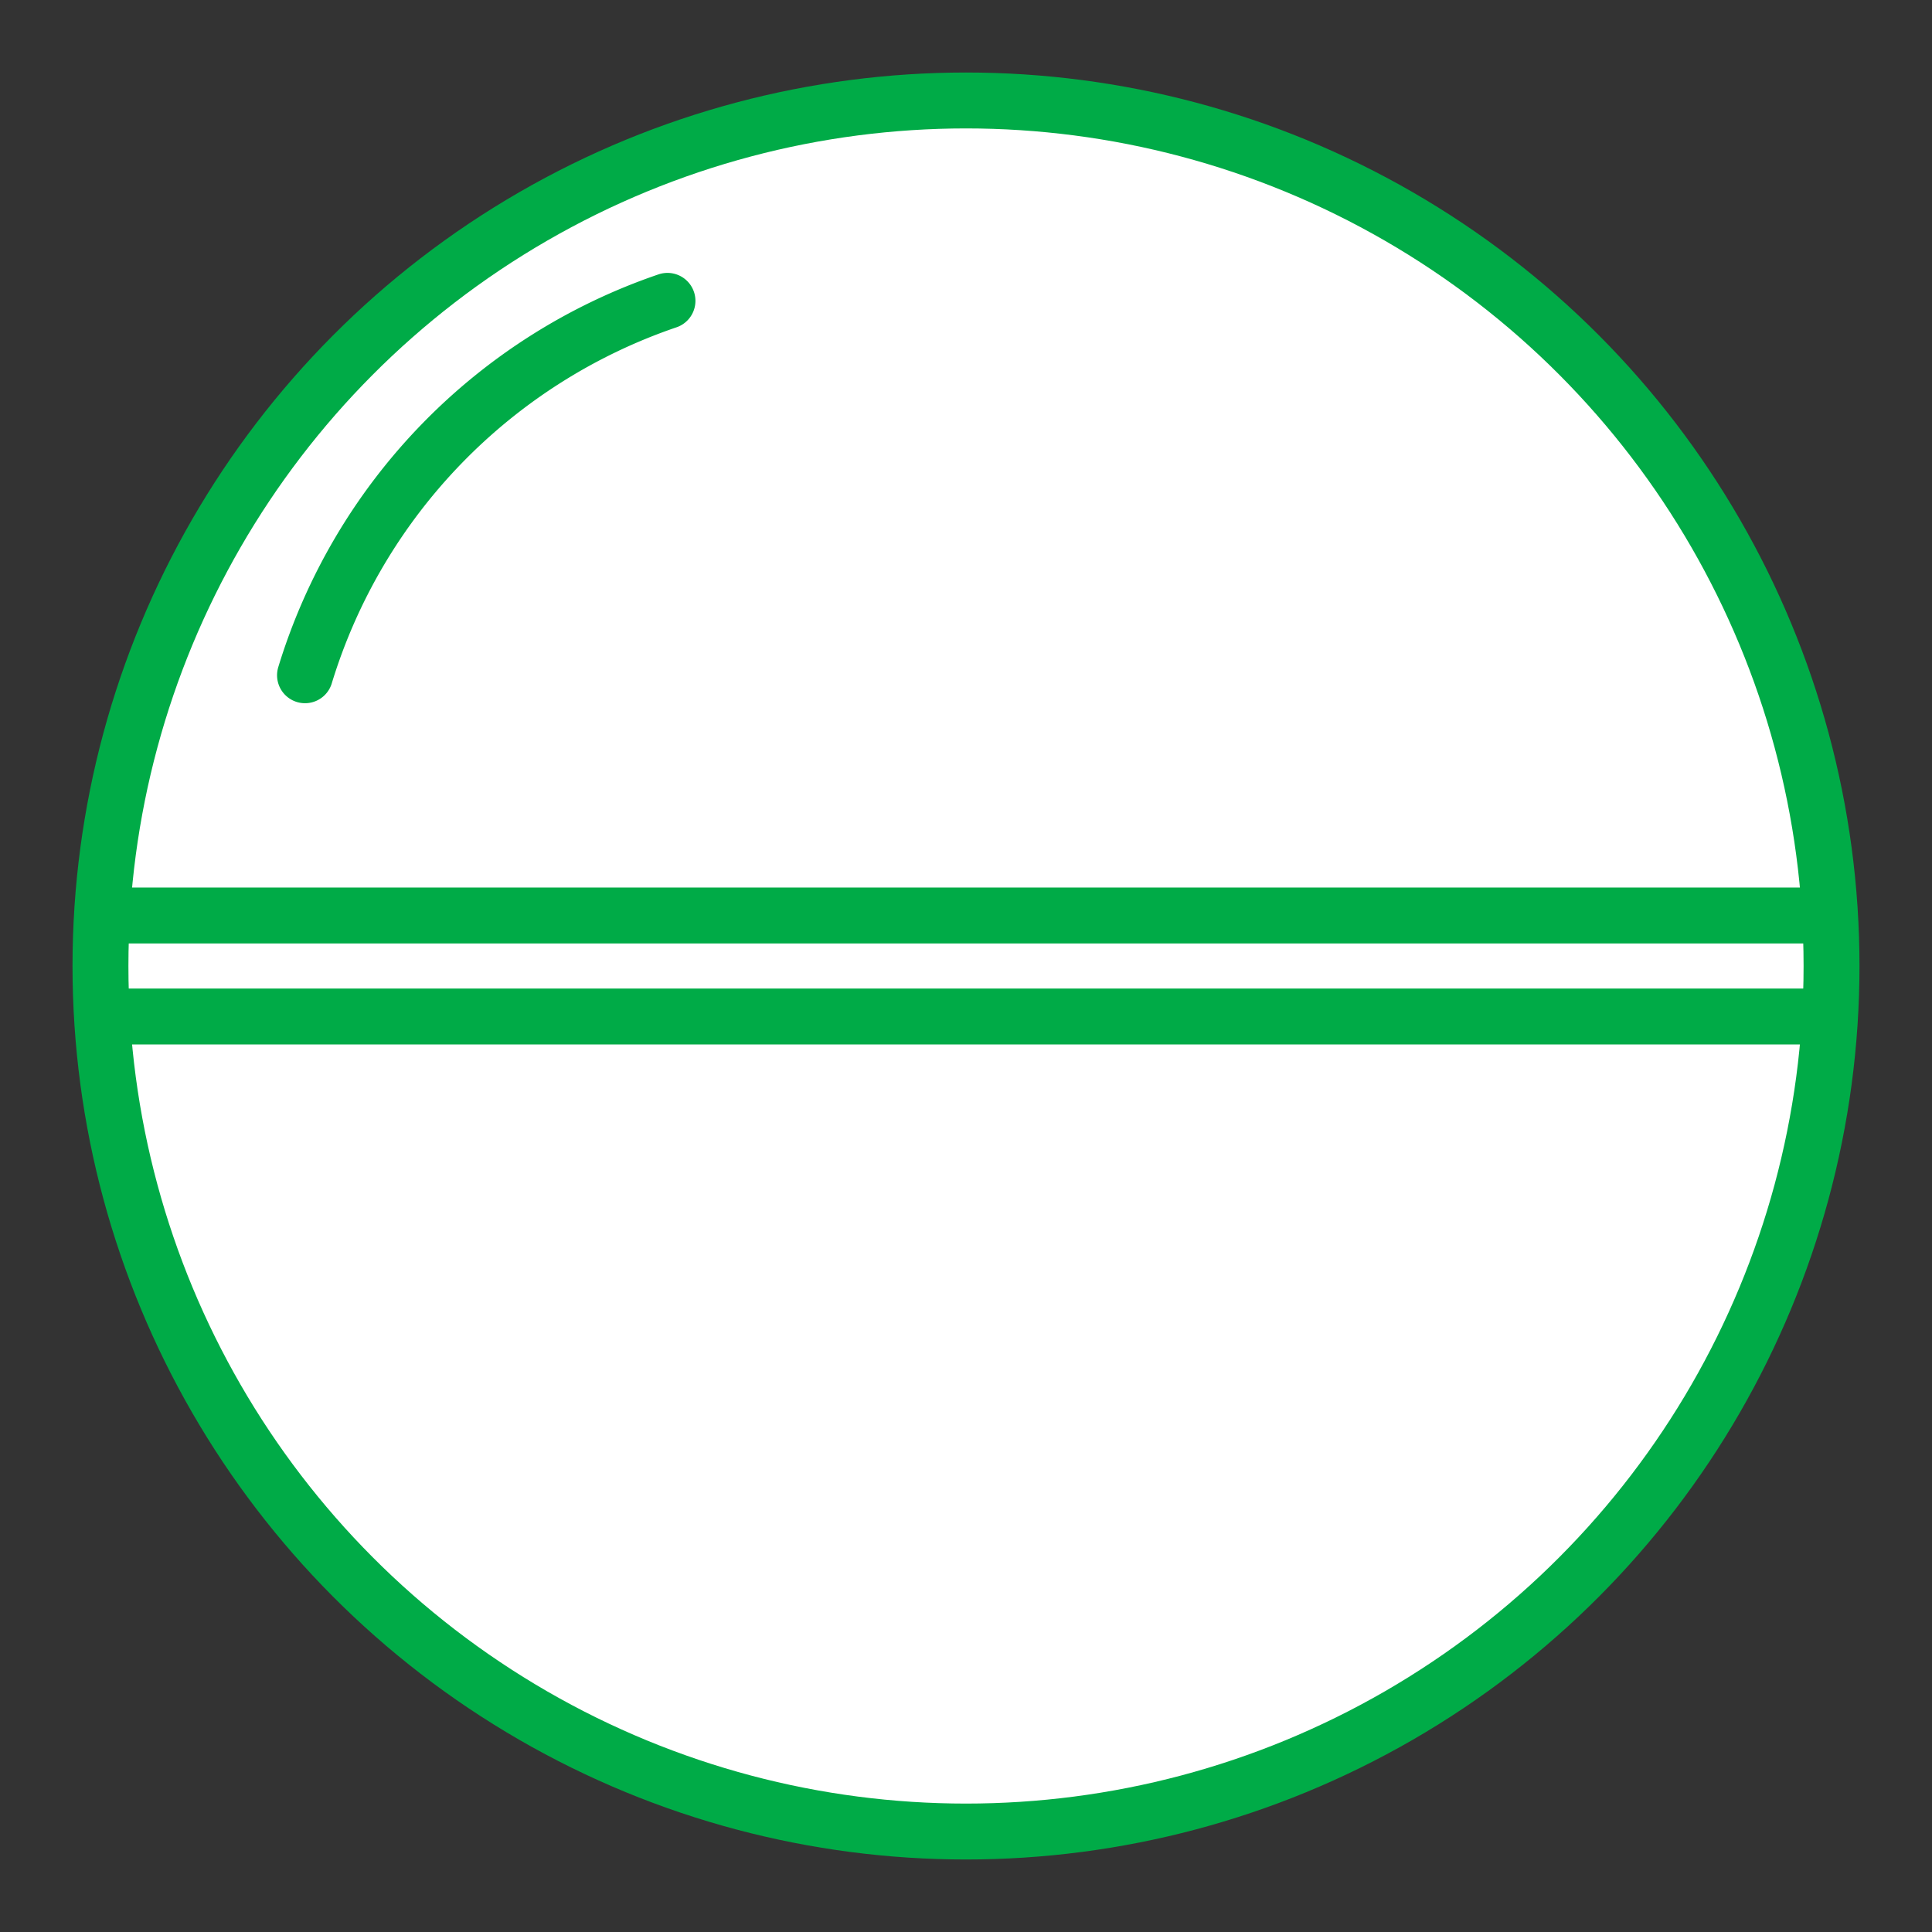 <svg width="500" height="500" xmlns="http://www.w3.org/2000/svg">
  <rect width="100%" height="100%" fill="#333333" stroke="none"/>
  <g transform="translate(26 26)" fill="#FFF" fill-rule="nonzero" stroke="#00AB47" stroke-width="14.467">
    <circle cx="224" cy="224" r="224"/>
    <path d="M4.651 210.93H443.36M4.651 237.07H443.36"/>
    <path d="M52.937 148.756a147.948 147.948 0 0 1 93.805-96.896" stroke-linecap="round"/>
  </g>
</svg>